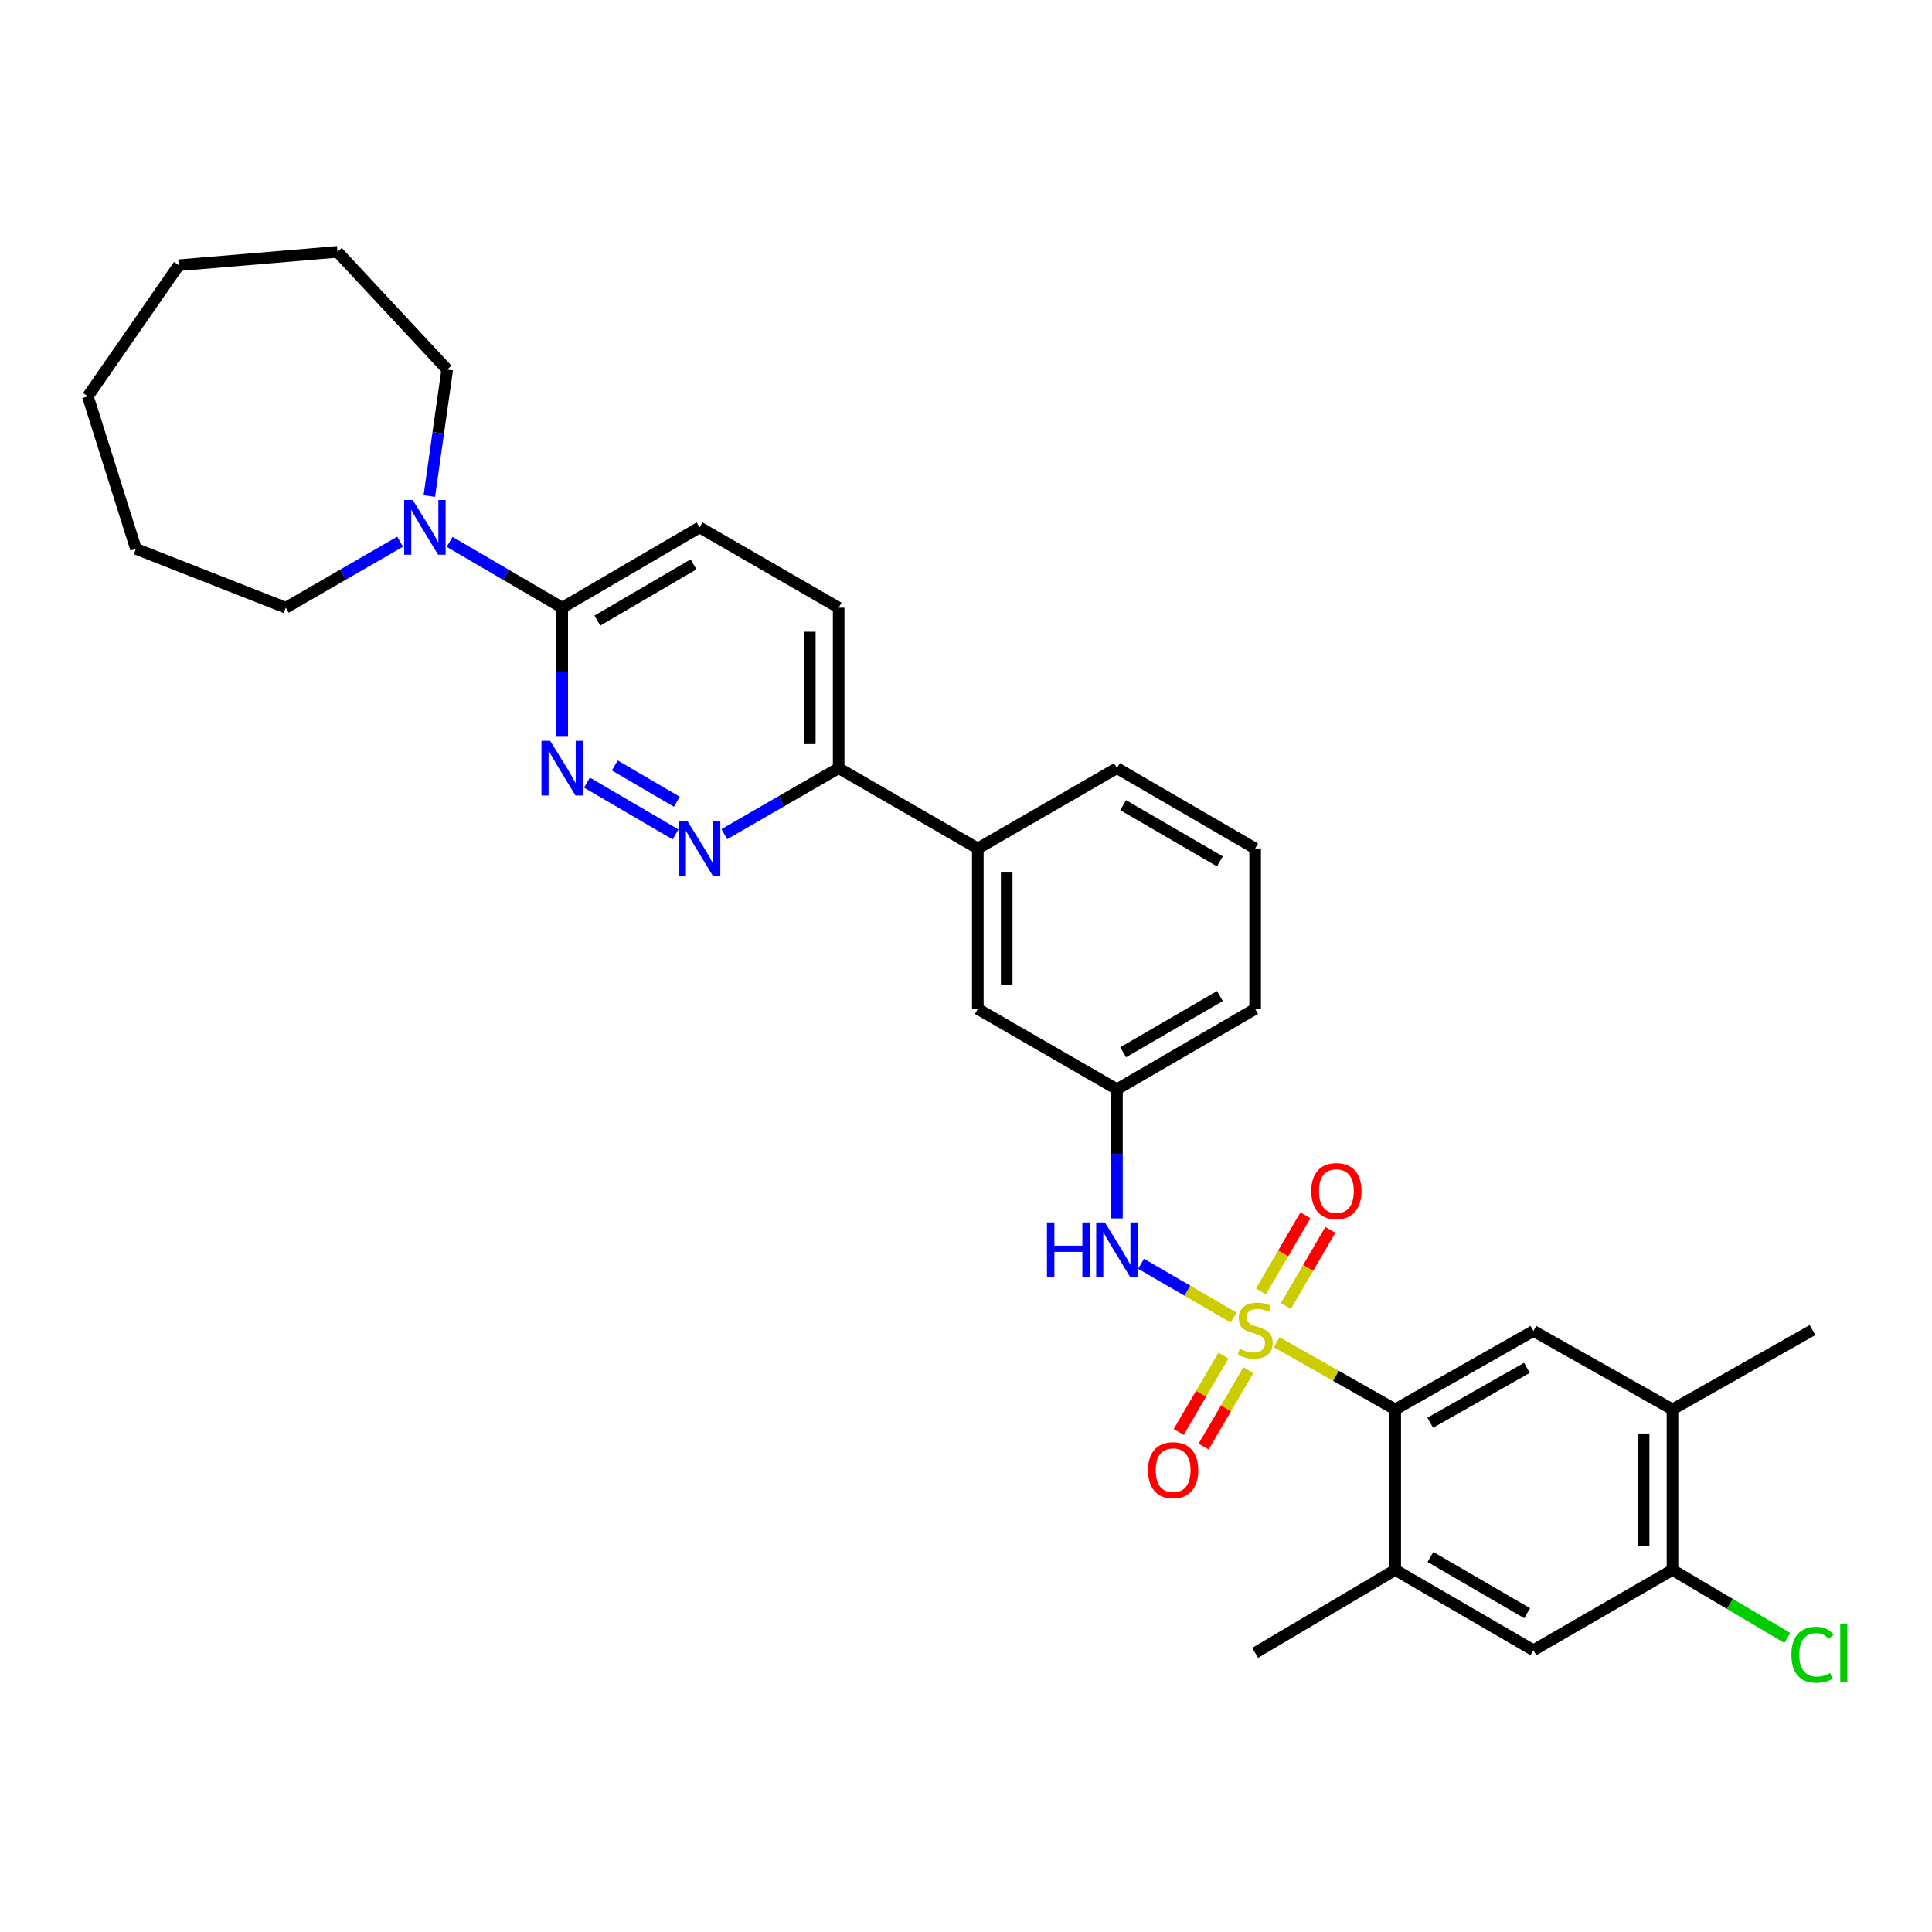 <?xml version='1.0' encoding='iso-8859-1'?>
<svg version='1.1' baseProfile='full'
              xmlns='http://www.w3.org/2000/svg'
                      xmlns:rdkit='http://www.rdkit.org/xml'
                      xmlns:xlink='http://www.w3.org/1999/xlink'
                  xml:space='preserve'
width='1000px' height='1000px' viewBox='0 0 1000 1000'>
<!-- END OF HEADER -->
<rect style='opacity:1.0;fill:#FFFFFF;stroke:none' width='1000' height='1000' x='0' y='0'> </rect>
<path class='bond-0' d='M 660.823,694.755 L 691.493,712.136' style='fill:none;fill-rule:evenodd;stroke:#CCCC00;stroke-width:6px;stroke-linecap:butt;stroke-linejoin:miter;stroke-opacity:1' />
<path class='bond-0' d='M 691.493,712.136 L 722.162,729.516' style='fill:none;fill-rule:evenodd;stroke:#000000;stroke-width:6px;stroke-linecap:butt;stroke-linejoin:miter;stroke-opacity:1' />
<path class='bond-2' d='M 638.512,681.955 L 614.563,668.046' style='fill:none;fill-rule:evenodd;stroke:#CCCC00;stroke-width:6px;stroke-linecap:butt;stroke-linejoin:miter;stroke-opacity:1' />
<path class='bond-2' d='M 614.563,668.046 L 590.614,654.137' style='fill:none;fill-rule:evenodd;stroke:#0000FF;stroke-width:6px;stroke-linecap:butt;stroke-linejoin:miter;stroke-opacity:1' />
<path class='bond-8' d='M 665.574,675.992 L 677.083,656.28' style='fill:none;fill-rule:evenodd;stroke:#CCCC00;stroke-width:6px;stroke-linecap:butt;stroke-linejoin:miter;stroke-opacity:1' />
<path class='bond-8' d='M 677.083,656.28 L 688.593,636.568' style='fill:none;fill-rule:evenodd;stroke:#FF0000;stroke-width:6px;stroke-linecap:butt;stroke-linejoin:miter;stroke-opacity:1' />
<path class='bond-8' d='M 652.668,668.457 L 664.178,648.745' style='fill:none;fill-rule:evenodd;stroke:#CCCC00;stroke-width:6px;stroke-linecap:butt;stroke-linejoin:miter;stroke-opacity:1' />
<path class='bond-8' d='M 664.178,648.745 L 675.688,629.033' style='fill:none;fill-rule:evenodd;stroke:#FF0000;stroke-width:6px;stroke-linecap:butt;stroke-linejoin:miter;stroke-opacity:1' />
<path class='bond-9' d='M 633.266,701.632 L 621.68,721.409' style='fill:none;fill-rule:evenodd;stroke:#CCCC00;stroke-width:6px;stroke-linecap:butt;stroke-linejoin:miter;stroke-opacity:1' />
<path class='bond-9' d='M 621.68,721.409 L 610.094,741.186' style='fill:none;fill-rule:evenodd;stroke:#FF0000;stroke-width:6px;stroke-linecap:butt;stroke-linejoin:miter;stroke-opacity:1' />
<path class='bond-9' d='M 646.16,709.185 L 634.574,728.963' style='fill:none;fill-rule:evenodd;stroke:#CCCC00;stroke-width:6px;stroke-linecap:butt;stroke-linejoin:miter;stroke-opacity:1' />
<path class='bond-9' d='M 634.574,728.963 L 622.988,748.74' style='fill:none;fill-rule:evenodd;stroke:#FF0000;stroke-width:6px;stroke-linecap:butt;stroke-linejoin:miter;stroke-opacity:1' />
<path class='bond-5' d='M 722.162,729.516 L 793.685,688.902' style='fill:none;fill-rule:evenodd;stroke:#000000;stroke-width:6px;stroke-linecap:butt;stroke-linejoin:miter;stroke-opacity:1' />
<path class='bond-5' d='M 740.27,736.419 L 790.336,707.989' style='fill:none;fill-rule:evenodd;stroke:#000000;stroke-width:6px;stroke-linecap:butt;stroke-linejoin:miter;stroke-opacity:1' />
<path class='bond-7' d='M 722.162,729.516 L 722.162,812.579' style='fill:none;fill-rule:evenodd;stroke:#000000;stroke-width:6px;stroke-linecap:butt;stroke-linejoin:miter;stroke-opacity:1' />
<path class='bond-1' d='M 303.798,405.08 L 349.67,431.899' style='fill:none;fill-rule:evenodd;stroke:#0000FF;stroke-width:6px;stroke-linecap:butt;stroke-linejoin:miter;stroke-opacity:1' />
<path class='bond-1' d='M 318.221,396.202 L 350.332,414.976' style='fill:none;fill-rule:evenodd;stroke:#0000FF;stroke-width:6px;stroke-linecap:butt;stroke-linejoin:miter;stroke-opacity:1' />
<path class='bond-33' d='M 290.999,381.36 L 290.999,347.947' style='fill:none;fill-rule:evenodd;stroke:#0000FF;stroke-width:6px;stroke-linecap:butt;stroke-linejoin:miter;stroke-opacity:1' />
<path class='bond-33' d='M 290.999,347.947 L 290.999,314.534' style='fill:none;fill-rule:evenodd;stroke:#000000;stroke-width:6px;stroke-linecap:butt;stroke-linejoin:miter;stroke-opacity:1' />
<path class='bond-15' d='M 578.128,630.648 L 578.128,597.223' style='fill:none;fill-rule:evenodd;stroke:#0000FF;stroke-width:6px;stroke-linecap:butt;stroke-linejoin:miter;stroke-opacity:1' />
<path class='bond-15' d='M 578.128,597.223 L 578.128,563.797' style='fill:none;fill-rule:evenodd;stroke:#000000;stroke-width:6px;stroke-linecap:butt;stroke-linejoin:miter;stroke-opacity:1' />
<path class='bond-3' d='M 374.917,431.765 L 404.506,414.681' style='fill:none;fill-rule:evenodd;stroke:#0000FF;stroke-width:6px;stroke-linecap:butt;stroke-linejoin:miter;stroke-opacity:1' />
<path class='bond-3' d='M 404.506,414.681 L 434.094,397.597' style='fill:none;fill-rule:evenodd;stroke:#000000;stroke-width:6px;stroke-linecap:butt;stroke-linejoin:miter;stroke-opacity:1' />
<path class='bond-4' d='M 290.999,314.534 L 362.098,272.973' style='fill:none;fill-rule:evenodd;stroke:#000000;stroke-width:6px;stroke-linecap:butt;stroke-linejoin:miter;stroke-opacity:1' />
<path class='bond-4' d='M 309.205,321.201 L 358.975,292.109' style='fill:none;fill-rule:evenodd;stroke:#000000;stroke-width:6px;stroke-linecap:butt;stroke-linejoin:miter;stroke-opacity:1' />
<path class='bond-6' d='M 290.999,314.534 L 261.856,297.495' style='fill:none;fill-rule:evenodd;stroke:#000000;stroke-width:6px;stroke-linecap:butt;stroke-linejoin:miter;stroke-opacity:1' />
<path class='bond-6' d='M 261.856,297.495 L 232.714,280.456' style='fill:none;fill-rule:evenodd;stroke:#0000FF;stroke-width:6px;stroke-linecap:butt;stroke-linejoin:miter;stroke-opacity:1' />
<path class='bond-11' d='M 793.685,688.902 L 865.681,729.516' style='fill:none;fill-rule:evenodd;stroke:#000000;stroke-width:6px;stroke-linecap:butt;stroke-linejoin:miter;stroke-opacity:1' />
<path class='bond-20' d='M 207.097,280.373 L 177.509,297.453' style='fill:none;fill-rule:evenodd;stroke:#0000FF;stroke-width:6px;stroke-linecap:butt;stroke-linejoin:miter;stroke-opacity:1' />
<path class='bond-20' d='M 177.509,297.453 L 147.92,314.534' style='fill:none;fill-rule:evenodd;stroke:#000000;stroke-width:6px;stroke-linecap:butt;stroke-linejoin:miter;stroke-opacity:1' />
<path class='bond-21' d='M 222.213,256.751 L 226.847,224.02' style='fill:none;fill-rule:evenodd;stroke:#0000FF;stroke-width:6px;stroke-linecap:butt;stroke-linejoin:miter;stroke-opacity:1' />
<path class='bond-21' d='M 226.847,224.02 L 231.481,191.289' style='fill:none;fill-rule:evenodd;stroke:#000000;stroke-width:6px;stroke-linecap:butt;stroke-linejoin:miter;stroke-opacity:1' />
<path class='bond-12' d='M 722.162,812.579 L 793.685,854.148' style='fill:none;fill-rule:evenodd;stroke:#000000;stroke-width:6px;stroke-linecap:butt;stroke-linejoin:miter;stroke-opacity:1' />
<path class='bond-12' d='M 740.4,805.895 L 790.466,834.993' style='fill:none;fill-rule:evenodd;stroke:#000000;stroke-width:6px;stroke-linecap:butt;stroke-linejoin:miter;stroke-opacity:1' />
<path class='bond-22' d='M 722.162,812.579 L 649.66,855.518' style='fill:none;fill-rule:evenodd;stroke:#000000;stroke-width:6px;stroke-linecap:butt;stroke-linejoin:miter;stroke-opacity:1' />
<path class='bond-10' d='M 865.681,812.579 L 793.685,854.148' style='fill:none;fill-rule:evenodd;stroke:#000000;stroke-width:6px;stroke-linecap:butt;stroke-linejoin:miter;stroke-opacity:1' />
<path class='bond-19' d='M 865.681,812.579 L 895.403,830.19' style='fill:none;fill-rule:evenodd;stroke:#000000;stroke-width:6px;stroke-linecap:butt;stroke-linejoin:miter;stroke-opacity:1' />
<path class='bond-19' d='M 895.403,830.19 L 925.125,847.8' style='fill:none;fill-rule:evenodd;stroke:#00CC00;stroke-width:6px;stroke-linecap:butt;stroke-linejoin:miter;stroke-opacity:1' />
<path class='bond-31' d='M 865.681,812.579 L 865.681,729.516' style='fill:none;fill-rule:evenodd;stroke:#000000;stroke-width:6px;stroke-linecap:butt;stroke-linejoin:miter;stroke-opacity:1' />
<path class='bond-31' d='M 850.737,800.12 L 850.737,741.976' style='fill:none;fill-rule:evenodd;stroke:#000000;stroke-width:6px;stroke-linecap:butt;stroke-linejoin:miter;stroke-opacity:1' />
<path class='bond-25' d='M 865.681,729.516 L 938.151,688.429' style='fill:none;fill-rule:evenodd;stroke:#000000;stroke-width:6px;stroke-linecap:butt;stroke-linejoin:miter;stroke-opacity:1' />
<path class='bond-13' d='M 434.094,397.597 L 506.124,439.166' style='fill:none;fill-rule:evenodd;stroke:#000000;stroke-width:6px;stroke-linecap:butt;stroke-linejoin:miter;stroke-opacity:1' />
<path class='bond-18' d='M 434.094,397.597 L 434.094,314.534' style='fill:none;fill-rule:evenodd;stroke:#000000;stroke-width:6px;stroke-linecap:butt;stroke-linejoin:miter;stroke-opacity:1' />
<path class='bond-18' d='M 419.151,385.137 L 419.151,326.993' style='fill:none;fill-rule:evenodd;stroke:#000000;stroke-width:6px;stroke-linecap:butt;stroke-linejoin:miter;stroke-opacity:1' />
<path class='bond-14' d='M 506.124,439.166 L 506.124,522.229' style='fill:none;fill-rule:evenodd;stroke:#000000;stroke-width:6px;stroke-linecap:butt;stroke-linejoin:miter;stroke-opacity:1' />
<path class='bond-14' d='M 521.068,451.625 L 521.068,509.769' style='fill:none;fill-rule:evenodd;stroke:#000000;stroke-width:6px;stroke-linecap:butt;stroke-linejoin:miter;stroke-opacity:1' />
<path class='bond-32' d='M 506.124,439.166 L 578.128,397.597' style='fill:none;fill-rule:evenodd;stroke:#000000;stroke-width:6px;stroke-linecap:butt;stroke-linejoin:miter;stroke-opacity:1' />
<path class='bond-16' d='M 578.128,563.797 L 506.124,522.229' style='fill:none;fill-rule:evenodd;stroke:#000000;stroke-width:6px;stroke-linecap:butt;stroke-linejoin:miter;stroke-opacity:1' />
<path class='bond-26' d='M 578.128,563.797 L 649.66,522.229' style='fill:none;fill-rule:evenodd;stroke:#000000;stroke-width:6px;stroke-linecap:butt;stroke-linejoin:miter;stroke-opacity:1' />
<path class='bond-26' d='M 581.349,544.642 L 631.421,515.543' style='fill:none;fill-rule:evenodd;stroke:#000000;stroke-width:6px;stroke-linecap:butt;stroke-linejoin:miter;stroke-opacity:1' />
<path class='bond-17' d='M 362.098,272.973 L 434.094,314.534' style='fill:none;fill-rule:evenodd;stroke:#000000;stroke-width:6px;stroke-linecap:butt;stroke-linejoin:miter;stroke-opacity:1' />
<path class='bond-27' d='M 147.92,314.534 L 70.361,284.073' style='fill:none;fill-rule:evenodd;stroke:#000000;stroke-width:6px;stroke-linecap:butt;stroke-linejoin:miter;stroke-opacity:1' />
<path class='bond-28' d='M 231.481,191.289 L 174.686,130.359' style='fill:none;fill-rule:evenodd;stroke:#000000;stroke-width:6px;stroke-linecap:butt;stroke-linejoin:miter;stroke-opacity:1' />
<path class='bond-23' d='M 578.128,397.597 L 649.66,439.166' style='fill:none;fill-rule:evenodd;stroke:#000000;stroke-width:6px;stroke-linecap:butt;stroke-linejoin:miter;stroke-opacity:1' />
<path class='bond-23' d='M 581.349,416.753 L 631.421,445.851' style='fill:none;fill-rule:evenodd;stroke:#000000;stroke-width:6px;stroke-linecap:butt;stroke-linejoin:miter;stroke-opacity:1' />
<path class='bond-24' d='M 649.66,439.166 L 649.66,522.229' style='fill:none;fill-rule:evenodd;stroke:#000000;stroke-width:6px;stroke-linecap:butt;stroke-linejoin:miter;stroke-opacity:1' />
<path class='bond-29' d='M 70.361,284.073 L 45.455,205.137' style='fill:none;fill-rule:evenodd;stroke:#000000;stroke-width:6px;stroke-linecap:butt;stroke-linejoin:miter;stroke-opacity:1' />
<path class='bond-30' d='M 174.686,130.359 L 92.528,137.283' style='fill:none;fill-rule:evenodd;stroke:#000000;stroke-width:6px;stroke-linecap:butt;stroke-linejoin:miter;stroke-opacity:1' />
<path class='bond-34' d='M 45.455,205.137 L 92.528,137.283' style='fill:none;fill-rule:evenodd;stroke:#000000;stroke-width:6px;stroke-linecap:butt;stroke-linejoin:miter;stroke-opacity:1' />
<path  class='atom-0' d='M 641.66 698.149
Q 641.98 698.269, 643.3 698.829
Q 644.62 699.389, 646.06 699.749
Q 647.54 700.069, 648.98 700.069
Q 651.66 700.069, 653.22 698.789
Q 654.78 697.469, 654.78 695.189
Q 654.78 693.629, 653.98 692.669
Q 653.22 691.709, 652.02 691.189
Q 650.82 690.669, 648.82 690.069
Q 646.3 689.309, 644.78 688.589
Q 643.3 687.869, 642.22 686.349
Q 641.18 684.829, 641.18 682.269
Q 641.18 678.709, 643.58 676.509
Q 646.02 674.309, 650.82 674.309
Q 654.1 674.309, 657.82 675.869
L 656.9 678.949
Q 653.5 677.549, 650.94 677.549
Q 648.18 677.549, 646.66 678.709
Q 645.14 679.829, 645.18 681.789
Q 645.18 683.309, 645.94 684.229
Q 646.74 685.149, 647.86 685.669
Q 649.02 686.189, 650.94 686.789
Q 653.5 687.589, 655.02 688.389
Q 656.54 689.189, 657.62 690.829
Q 658.74 692.429, 658.74 695.189
Q 658.74 699.109, 656.1 701.229
Q 653.5 703.309, 649.14 703.309
Q 646.62 703.309, 644.7 702.749
Q 642.82 702.229, 640.58 701.309
L 641.66 698.149
' fill='#CCCC00'/>
<path  class='atom-2' d='M 284.739 383.437
L 294.019 398.437
Q 294.939 399.917, 296.419 402.597
Q 297.899 405.277, 297.979 405.437
L 297.979 383.437
L 301.739 383.437
L 301.739 411.757
L 297.859 411.757
L 287.899 395.357
Q 286.739 393.437, 285.499 391.237
Q 284.299 389.037, 283.939 388.357
L 283.939 411.757
L 280.259 411.757
L 280.259 383.437
L 284.739 383.437
' fill='#0000FF'/>
<path  class='atom-3' d='M 541.908 632.725
L 545.748 632.725
L 545.748 644.765
L 560.228 644.765
L 560.228 632.725
L 564.068 632.725
L 564.068 661.045
L 560.228 661.045
L 560.228 647.965
L 545.748 647.965
L 545.748 661.045
L 541.908 661.045
L 541.908 632.725
' fill='#0000FF'/>
<path  class='atom-3' d='M 571.868 632.725
L 581.148 647.725
Q 582.068 649.205, 583.548 651.885
Q 585.028 654.565, 585.108 654.725
L 585.108 632.725
L 588.868 632.725
L 588.868 661.045
L 584.988 661.045
L 575.028 644.645
Q 573.868 642.725, 572.628 640.525
Q 571.428 638.325, 571.068 637.645
L 571.068 661.045
L 567.388 661.045
L 567.388 632.725
L 571.868 632.725
' fill='#0000FF'/>
<path  class='atom-4' d='M 355.838 425.006
L 365.118 440.006
Q 366.038 441.486, 367.518 444.166
Q 368.998 446.846, 369.078 447.006
L 369.078 425.006
L 372.838 425.006
L 372.838 453.326
L 368.958 453.326
L 358.998 436.926
Q 357.838 435.006, 356.598 432.806
Q 355.398 430.606, 355.038 429.926
L 355.038 453.326
L 351.358 453.326
L 351.358 425.006
L 355.838 425.006
' fill='#0000FF'/>
<path  class='atom-7' d='M 213.656 258.813
L 222.936 273.813
Q 223.856 275.293, 225.336 277.973
Q 226.816 280.653, 226.896 280.813
L 226.896 258.813
L 230.656 258.813
L 230.656 287.133
L 226.776 287.133
L 216.816 270.733
Q 215.656 268.813, 214.416 266.613
Q 213.216 264.413, 212.856 263.733
L 212.856 287.133
L 209.176 287.133
L 209.176 258.813
L 213.656 258.813
' fill='#0000FF'/>
<path  class='atom-9' d='M 678.702 616.505
Q 678.702 609.705, 682.062 605.905
Q 685.422 602.105, 691.702 602.105
Q 697.982 602.105, 701.342 605.905
Q 704.702 609.705, 704.702 616.505
Q 704.702 623.385, 701.302 627.305
Q 697.902 631.185, 691.702 631.185
Q 685.462 631.185, 682.062 627.305
Q 678.702 623.425, 678.702 616.505
M 691.702 627.985
Q 696.022 627.985, 698.342 625.105
Q 700.702 622.185, 700.702 616.505
Q 700.702 610.945, 698.342 608.145
Q 696.022 605.305, 691.702 605.305
Q 687.382 605.305, 685.022 608.105
Q 682.702 610.905, 682.702 616.505
Q 682.702 622.225, 685.022 625.105
Q 687.382 627.985, 691.702 627.985
' fill='#FF0000'/>
<path  class='atom-10' d='M 594.211 760.97
Q 594.211 754.17, 597.571 750.37
Q 600.931 746.57, 607.211 746.57
Q 613.491 746.57, 616.851 750.37
Q 620.211 754.17, 620.211 760.97
Q 620.211 767.85, 616.811 771.77
Q 613.411 775.65, 607.211 775.65
Q 600.971 775.65, 597.571 771.77
Q 594.211 767.89, 594.211 760.97
M 607.211 772.45
Q 611.531 772.45, 613.851 769.57
Q 616.211 766.65, 616.211 760.97
Q 616.211 755.41, 613.851 752.61
Q 611.531 749.77, 607.211 749.77
Q 602.891 749.77, 600.531 752.57
Q 598.211 755.37, 598.211 760.97
Q 598.211 766.69, 600.531 769.57
Q 602.891 772.45, 607.211 772.45
' fill='#FF0000'/>
<path  class='atom-20' d='M 927.231 856.498
Q 927.231 849.458, 930.511 845.778
Q 933.831 842.058, 940.111 842.058
Q 945.951 842.058, 949.071 846.178
L 946.431 848.338
Q 944.151 845.338, 940.111 845.338
Q 935.831 845.338, 933.551 848.218
Q 931.311 851.058, 931.311 856.498
Q 931.311 862.098, 933.631 864.978
Q 935.991 867.858, 940.551 867.858
Q 943.671 867.858, 947.311 865.978
L 948.431 868.978
Q 946.951 869.938, 944.711 870.498
Q 942.471 871.058, 939.991 871.058
Q 933.831 871.058, 930.511 867.298
Q 927.231 863.538, 927.231 856.498
' fill='#00CC00'/>
<path  class='atom-20' d='M 952.511 840.338
L 956.191 840.338
L 956.191 870.698
L 952.511 870.698
L 952.511 840.338
' fill='#00CC00'/>
</svg>
